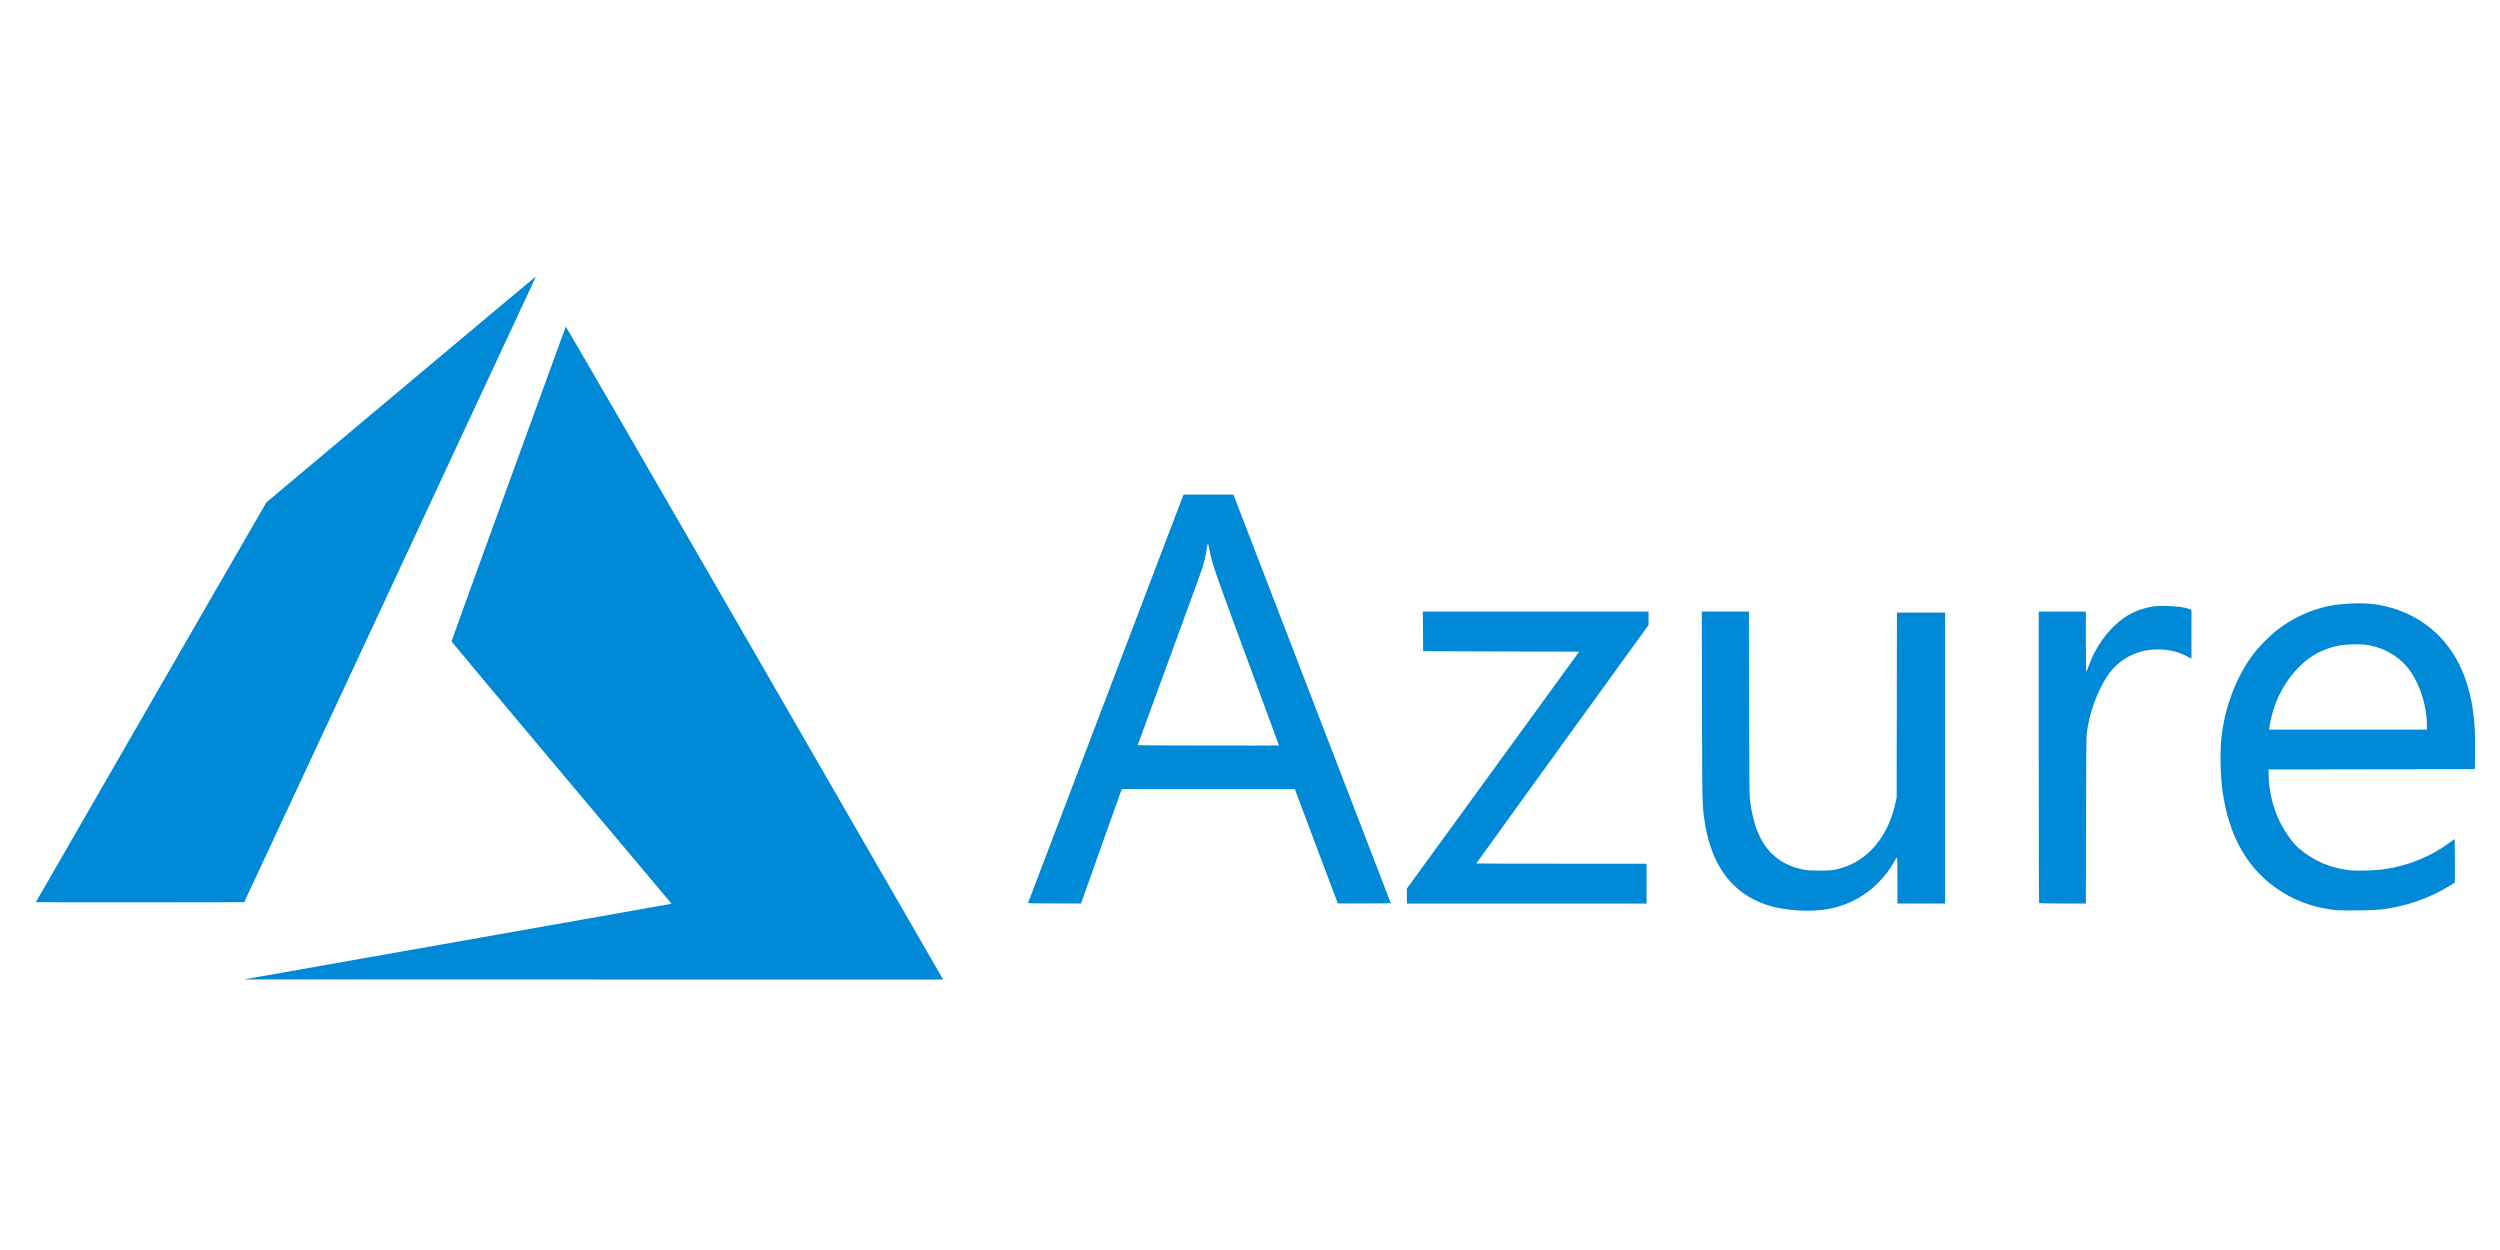 <?xml version="1.0" encoding="utf-8"?>
<!-- Generator: Adobe Illustrator 24.0.0, SVG Export Plug-In . SVG Version: 6.00 Build 0)  -->
<svg version="1.1" id="Layer_1" xmlns="http://www.w3.org/2000/svg" xmlns:xlink="http://www.w3.org/1999/xlink" x="0px" y="0px"
	 viewBox="0 0 200 100" style="enable-background:new 0 0 200 100;" xml:space="preserve">
<style type="text/css">
	.st0{fill:#0089D6;}
</style>
<g id="layer1" transform="translate(677.931,-313.854)">
	<g id="layer1-1" transform="matrix(0.04,0,0,0.04,-658.515,317.362)">
		<path id="path21" class="st0" d="M425.8,1796.3c233.1-41.2,425.7-75.3,427.9-75.7l4-0.9L637.7,1458
			c-121.1-144-220.1-262.4-220.1-263c0-1.3,227.3-627.1,228.5-629.4c0.4-0.7,155.1,266.3,374.9,647.3
			c205.8,356.7,375.5,650.8,377,653.5l2.9,5l-699.5-0.1L2,1871.2C2,1871.2,425.8,1796.3,425.8,1796.3z M3108.2,1733
			c-106.5-6.8-168.4-67.5-184.8-180.9c-4.4-30.2-4.4-31-4.8-227l-0.4-189.7h47.1h47.1l0.4,183.5c0.3,165.4,0.5,184.7,2.1,196.4
			c6.4,47.2,19.2,79,40.9,101.7c17.4,18.2,37.8,28.9,66,34.6c13.3,2.7,51.2,2.7,63.3,0c28.6-6.3,51.5-18.7,71.7-38.9
			c23-23,40.1-55.7,48.3-92.7l2.8-12.5l0.3-185l0.3-185h48.1h48.1v290.9v290.9h-47.6h-47.6v-46.1c0-31.4-0.3-46-1.1-45.8
			c-0.6,0.2-3,3.9-5.4,8.3c-16.4,29.9-43.7,57.3-73.7,73.8C3193.4,1729.2,3157.4,1736.2,3108.2,1733L3108.2,1733z M4188.9,1732.6
			c-37.6-2.8-77.2-15.7-109.5-35.8c-68.2-42.2-108.5-111.7-120.3-207.3c-4.1-33.1-4.6-77.6-1.2-105.7
			c7.6-62.9,32.3-124.6,67.5-168.6c9-11.3,29.5-31.7,40.8-40.8c30.5-24.3,66.2-41.4,104-49.7c22.1-4.8,60.9-7.1,84.4-4.9
			c58.9,5.5,112.9,33.2,149.5,76.8c37.3,44.3,57.8,106.3,60.4,182.6c0.4,12,0.5,32.9,0.2,46.6l-0.5,24.8l-206.2,0.3l-206.2,0.3v9.2
			c0,28,6.8,59.9,18.6,87.1c10.2,23.4,27.6,49,41.9,61.4c29.3,25.4,65.3,40.6,104.6,44.2c14.6,1.4,51.7-0.1,68.3-2.6
			c47.4-7.3,92.4-25.9,128.8-53.1c4.3-3.2,8.4-6.2,9.1-6.7c1.1-0.7,1.3,7.7,1.3,43l0,43.8l-9.7,6c-41.1,25.4-88.3,41.8-138.2,47.9
			C4261.4,1733.1,4206.8,1733.9,4188.9,1732.6L4188.9,1732.6z M4368.4,1363.3c0-46.9-19.8-99.1-47.8-125.9
			c-20-19.2-44.1-30.9-72.8-35.3c-13.6-2.1-42.2-1.3-56.5,1.6c-30.3,6.1-55.3,19.4-77.1,41c-23,22.7-40.2,50.3-51,81.7
			c-3.9,11.3-8.5,29.9-9.9,40.2l-0.7,4.9h157.9h157.9V1363.3z M1570.8,1718c0.2-0.7,70.3-184.7,155.6-408.9l155.2-407.6l49.9,0
			l49.9,0l4.1,10.6c12.6,32.4,310.7,806.2,310.7,806.6c0,0.3-23.9,0.5-53,0.5l-53,0l-43-114.4l-43-114.4l-173,0l-173,0l-1.5,3.9
			c-0.8,2.1-19.2,53.6-40.8,114.4l-39.3,110.5l-53.2,0C1581.5,1719.2,1570.5,1719,1570.8,1718L1570.8,1718z M2072.6,1403.2
			c0-0.2-28.9-78.5-64.2-174.2c-66.1-178.9-69.8-189.6-75-218.3c-2.4-13.5-3.7-13.8-5.1-1.6c-1,8.8-5.5,28.4-9,39.3
			c-1.7,5.4-31.5,87.1-66.1,181.5c-34.7,94.4-63,172.1-63,172.6c0,0.5,63.6,0.9,141.3,0.9
			C2009.1,1403.6,2072.6,1403.4,2072.6,1403.2z M2328.3,1704.4v-14.9l172.3-236.9l172.3-236.9l-156-0.5l-156-0.5l-0.3-39.6
			l-0.3-39.6H2586h225.7v13.4v13.4l-172.3,238.2c-94.8,131-172.3,238.4-172.3,238.7c0,0.3,76.6,0.5,170.3,0.5h170.3v39.9v39.9
			h-239.6h-239.6V1704.4z M3592.8,1718.6c-0.4-0.4-0.7-131.7-0.7-291.9v-291.2h47.1h47.1v60c0,33,0.4,60,0.9,60
			c0.5,0,2.8-5.4,5.1-12c10.6-30.3,29-58.6,52.6-81c21.3-20.3,45.7-32.4,74.4-37c8.1-1.3,14.9-1.6,31.1-1.1c20.3,0.5,30.9,2,43.2,6
			l3.9,1.3v48.9v48.9l-11.1-5.6c-19.7-9.8-39-13.7-62.4-12.5c-15.2,0.8-25.1,2.7-37.3,7.3c-25,9.4-45.2,25.9-59.3,48.5
			c-20.5,32.7-35.1,74.7-39.4,113.3c-0.8,6.9-1.2,63.3-1.4,174.6l-0.3,164.3h-46.4C3614.4,1719.3,3593.2,1718.9,3592.8,1718.6z
			 M-413.6,1716.5c0-0.4,103.7-180.4,230.5-400.1L47.3,917.1l268.6-225.4c147.7-124,269-225.5,269.5-225.7c0.5-0.2-1.5,4.7-4.3,10.9
			c-2.9,6.2-134.1,287.6-291.6,625.5L3,1716.7l-208.3,0.3C-319.9,1717.1-413.6,1716.9-413.6,1716.5z"/>
	</g>
</g>
</svg>
